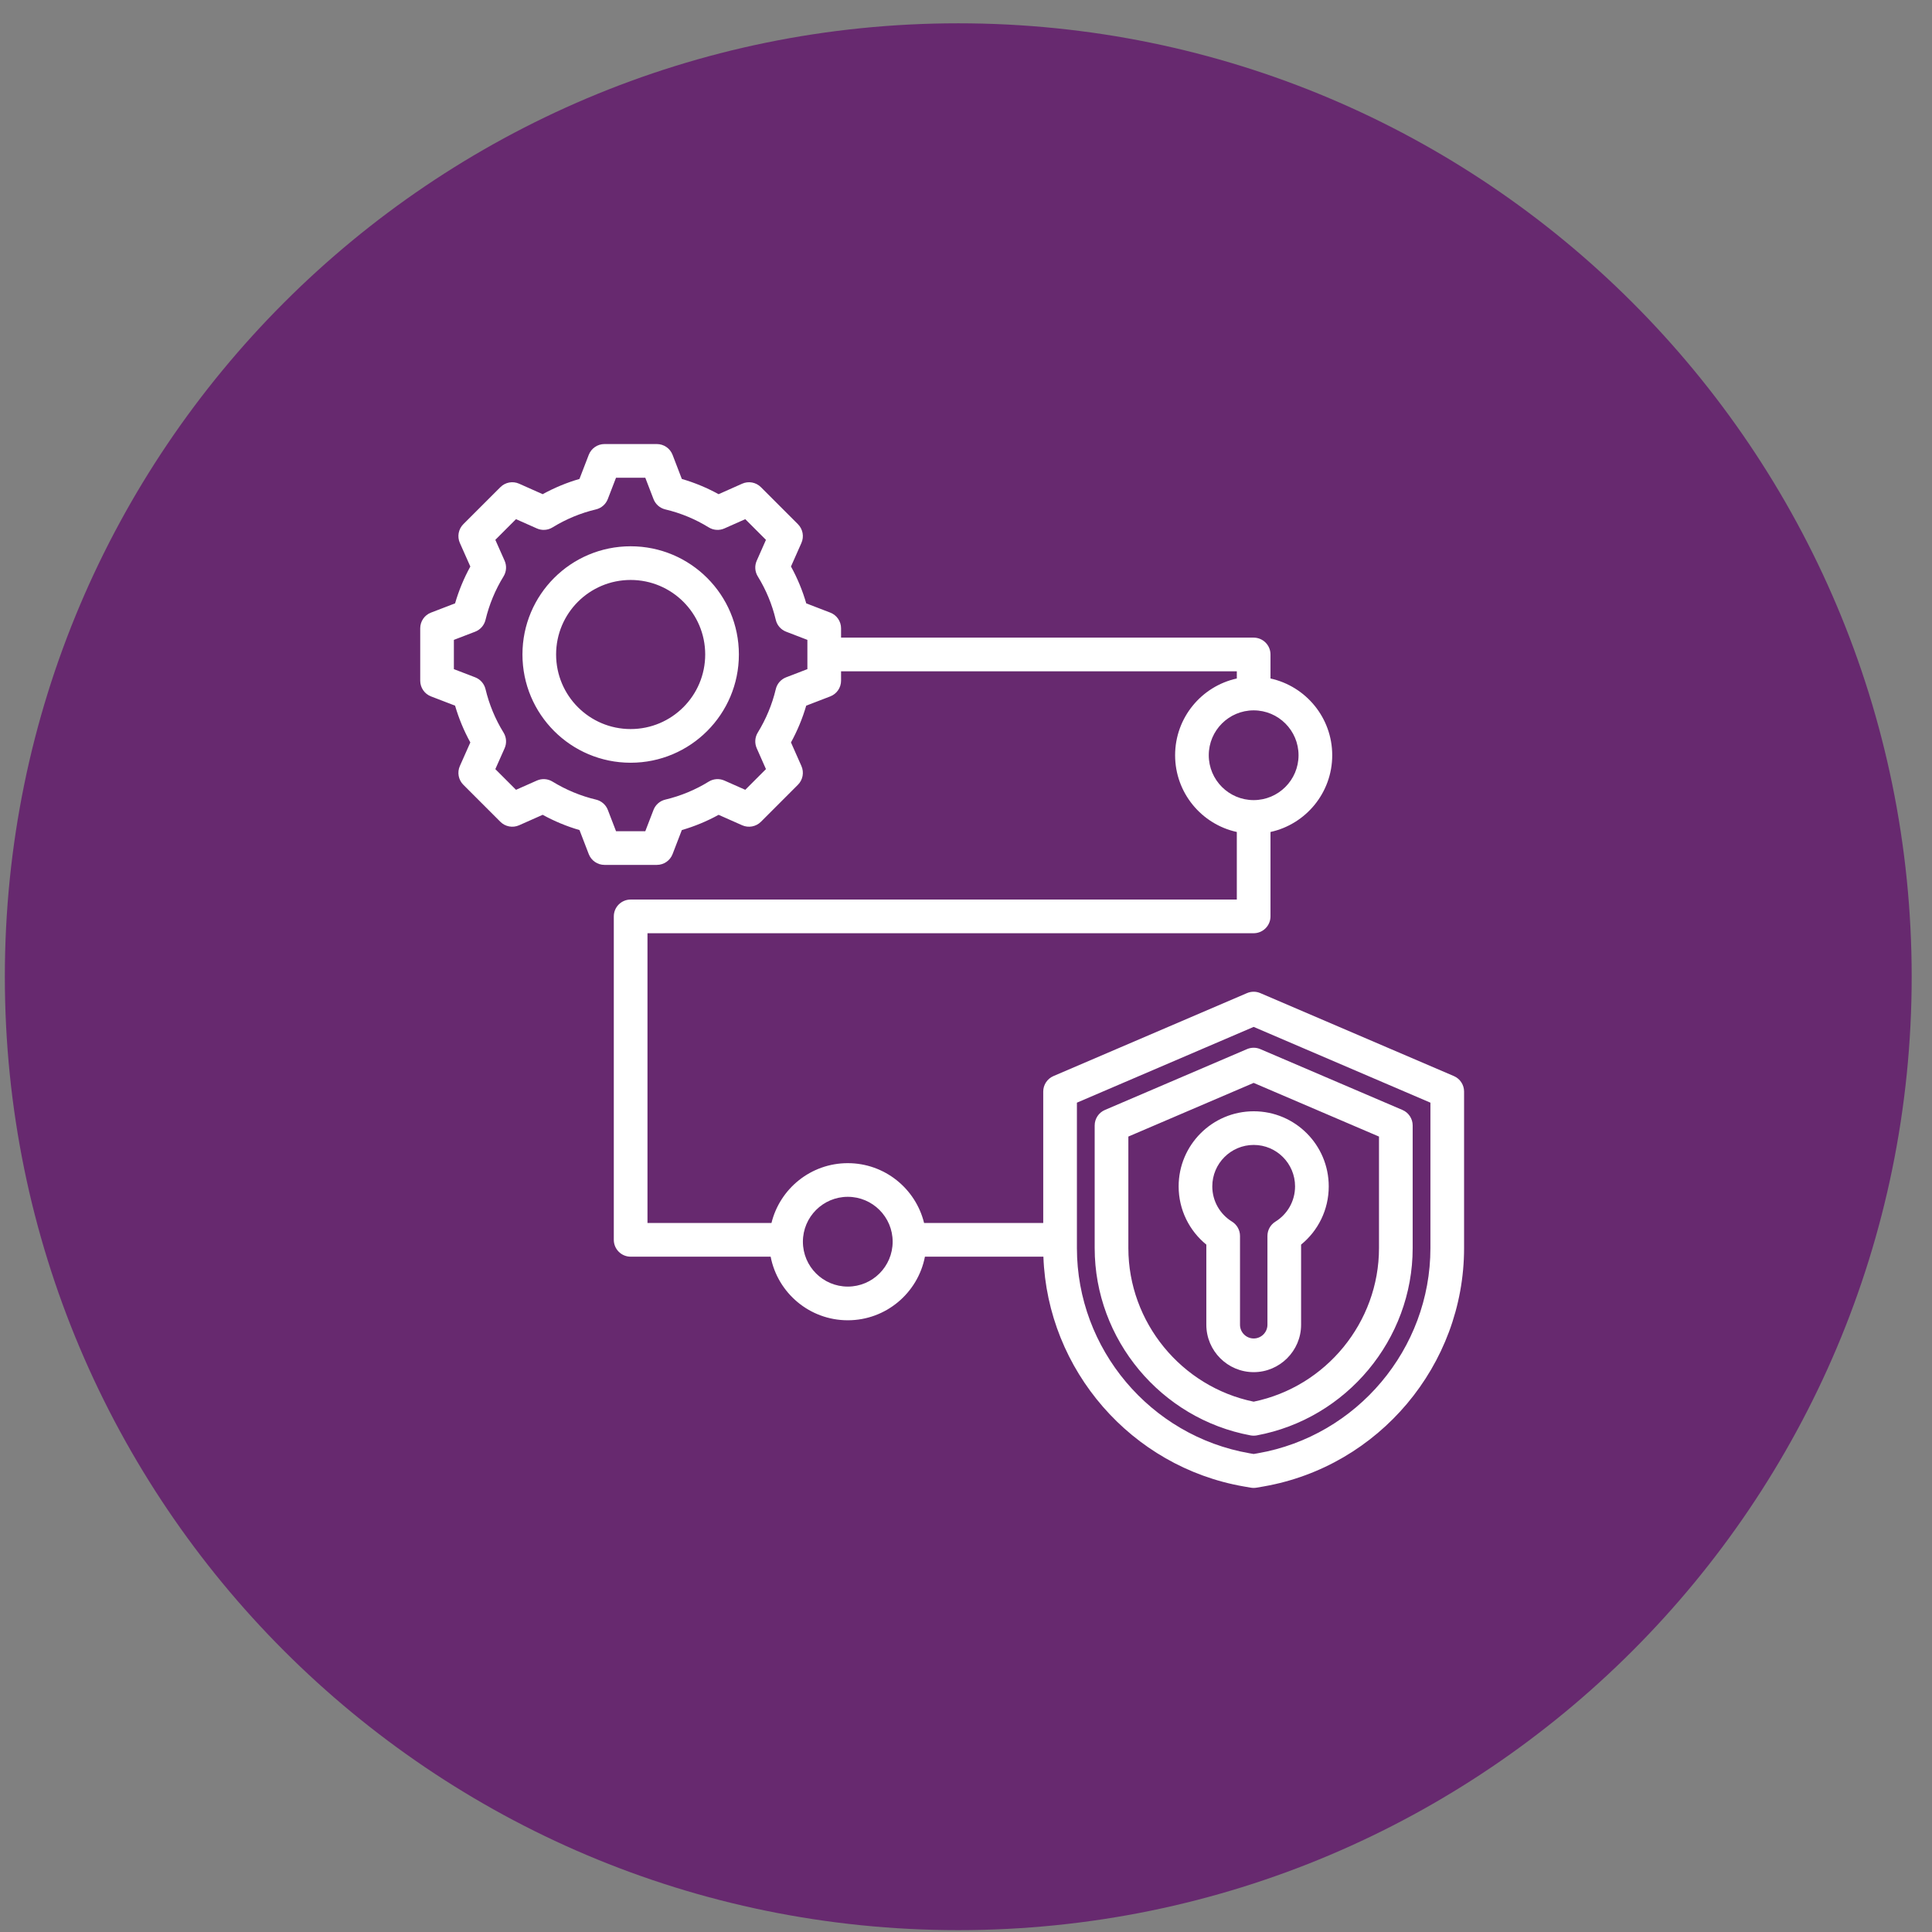 <?xml version="1.0" encoding="UTF-8"?> <svg xmlns="http://www.w3.org/2000/svg" width="81" height="81" viewBox="0 0 81 81" fill="none"><rect x="0" y="0" width="81" height="81" fill="#808080" stroke="none"/><g clip-path="url(#clip0_3657_345)"><path d="M40.176 80.922C62.252 80.922 80.148 63.026 80.148 40.949C80.148 18.873 62.252 0.977 40.176 0.977C18.099 0.977 0.203 18.873 0.203 40.949C0.203 63.026 18.099 80.922 40.176 80.922Z" fill="#67296F"></path><g clip-path="url(#clip1_3657_345)"><path fill-rule="evenodd" clip-rule="evenodd" d="M35.262 28.145V28.538C35.262 28.83 35.082 29.092 34.809 29.197L33.801 29.585C33.645 30.121 33.43 30.637 33.162 31.127L33.6 32.116C33.718 32.383 33.66 32.695 33.454 32.901L31.902 34.454C31.695 34.66 31.383 34.718 31.116 34.6L30.128 34.162C29.64 34.431 29.122 34.645 28.586 34.801L28.198 35.809C28.093 36.082 27.831 36.261 27.539 36.261H25.343C25.051 36.261 24.789 36.082 24.684 35.809L24.296 34.801C23.759 34.645 23.242 34.43 22.752 34.161L21.763 34.6C21.496 34.718 21.184 34.66 20.978 34.454L19.425 32.901C19.219 32.694 19.161 32.382 19.28 32.115L19.719 31.127C19.45 30.639 19.236 30.121 19.079 29.585L18.07 29.197C17.797 29.092 17.618 28.83 17.618 28.538V26.342C17.618 26.05 17.797 25.788 18.07 25.684C18.07 25.684 19.079 25.295 19.079 25.296C19.236 24.758 19.45 24.241 19.719 23.752L19.28 22.764C19.161 22.497 19.219 22.184 19.425 21.977L20.978 20.425C21.185 20.218 21.497 20.16 21.764 20.279C21.764 20.279 22.752 20.719 22.752 20.719C23.242 20.45 23.759 20.235 24.294 20.08L24.684 19.069C24.789 18.797 25.051 18.617 25.343 18.617H27.539C27.831 18.617 28.093 18.797 28.198 19.07L28.586 20.08C29.122 20.236 29.638 20.45 30.127 20.719L31.116 20.279C31.383 20.16 31.695 20.218 31.902 20.425L33.454 21.977C33.66 22.184 33.718 22.496 33.6 22.763L33.162 23.751C33.432 24.241 33.646 24.758 33.802 25.296L34.809 25.684C35.082 25.788 35.262 26.05 35.262 26.342V26.733H52.56C52.95 26.733 53.266 27.049 53.266 27.439V28.446C54.745 28.77 55.854 30.088 55.854 31.664C55.854 33.239 54.745 34.558 53.266 34.881V38.42C53.266 38.81 52.95 39.126 52.56 39.126H27.146V51.275H32.344C32.697 49.835 33.996 48.766 35.544 48.766C37.091 48.766 38.391 49.835 38.743 51.275H43.738V45.764C43.738 45.482 43.906 45.227 44.166 45.115L52.282 41.636C52.46 41.56 52.661 41.56 52.838 41.636L60.955 45.115C61.214 45.227 61.382 45.482 61.382 45.764V52.327C61.382 57.236 57.81 61.477 52.978 62.32L52.682 62.371C52.601 62.385 52.519 62.385 52.439 62.371L52.143 62.32C47.429 61.498 43.914 57.441 43.745 52.687H38.778C38.484 54.205 37.147 55.353 35.544 55.353C33.94 55.353 32.603 54.205 32.31 52.687H26.44C26.05 52.687 25.734 52.37 25.734 51.981V38.42C25.734 38.03 26.05 37.714 26.44 37.714H51.854V34.881C50.375 34.558 49.267 33.239 49.267 31.664C49.267 30.088 50.375 28.77 51.854 28.446C51.854 28.279 51.854 28.145 51.854 28.145H35.262ZM27.398 20.923L27.054 20.029H25.827L25.482 20.924C25.398 21.141 25.213 21.303 24.986 21.357C24.343 21.509 23.73 21.764 23.166 22.111C22.967 22.233 22.721 22.25 22.509 22.155L21.633 21.766L20.767 22.633L21.156 23.508C21.25 23.721 21.234 23.967 21.112 24.165C20.764 24.73 20.51 25.344 20.355 25.99C20.3 26.215 20.139 26.4 19.922 26.484L19.029 26.827V28.054L19.922 28.397C20.138 28.48 20.3 28.665 20.355 28.891C20.509 29.534 20.763 30.15 21.111 30.713C21.234 30.911 21.251 31.157 21.156 31.371L20.767 32.246L21.634 33.113L22.509 32.725C22.721 32.631 22.966 32.648 23.164 32.769C23.728 33.114 24.342 33.371 24.988 33.524C25.215 33.578 25.401 33.74 25.484 33.957L25.828 34.85H27.054L27.398 33.957C27.481 33.74 27.667 33.578 27.893 33.524C28.536 33.371 29.151 33.117 29.713 32.77C29.911 32.648 30.157 32.631 30.37 32.725L31.246 33.113L32.113 32.245L31.726 31.37C31.632 31.158 31.648 30.913 31.769 30.715C32.115 30.151 32.372 29.537 32.525 28.893C32.578 28.666 32.741 28.481 32.958 28.397L33.85 28.054V26.827L32.958 26.484C32.74 26.4 32.578 26.214 32.525 25.988C32.372 25.342 32.118 24.729 31.77 24.165C31.648 23.967 31.631 23.721 31.726 23.509L32.113 22.634L31.246 21.766L30.371 22.155C30.158 22.25 29.912 22.233 29.714 22.111C29.15 21.764 28.537 21.509 27.893 21.357C27.666 21.303 27.481 21.14 27.398 20.923ZM26.44 22.903C28.946 22.903 30.978 24.933 30.978 27.439C30.978 29.945 28.946 31.978 26.44 31.978C23.933 31.978 21.904 29.946 21.904 27.439C21.904 24.933 23.933 22.903 26.44 22.903ZM26.44 24.315C24.713 24.315 23.315 25.713 23.315 27.439C23.315 29.166 24.713 30.566 26.44 30.566C28.166 30.566 29.566 29.166 29.566 27.439C29.566 25.713 28.166 24.315 26.44 24.315ZM35.544 50.177C34.505 50.177 33.662 51.021 33.662 52.059C33.662 53.098 34.505 53.941 35.544 53.941C36.582 53.941 37.425 53.098 37.425 52.059C37.425 51.021 36.582 50.177 35.544 50.177ZM52.56 29.782C51.522 29.782 50.678 30.625 50.678 31.664C50.678 32.702 51.522 33.545 52.56 33.545C53.599 33.545 54.442 32.702 54.442 31.664C54.442 30.625 53.599 29.782 52.56 29.782ZM52.56 43.053L45.15 46.23V52.327C45.15 56.553 48.225 60.204 52.386 60.929L52.56 60.959L52.735 60.929C56.895 60.204 59.971 56.553 59.971 52.327V46.23L52.56 43.053ZM52.838 43.984L58.799 46.536C59.059 46.647 59.227 46.903 59.227 47.185V52.327C59.227 56.159 56.45 59.483 52.689 60.18C52.604 60.195 52.517 60.195 52.432 60.18C48.672 59.483 45.895 56.159 45.895 52.327V47.185C45.895 46.903 46.064 46.647 46.323 46.536L52.282 43.984C52.46 43.908 52.661 43.908 52.838 43.984ZM52.56 45.401L47.307 47.651V52.327C47.307 55.438 49.531 58.142 52.56 58.766C55.592 58.142 57.815 55.438 57.815 52.327V47.651L52.56 45.401ZM52.563 46.591C54.3 46.591 55.708 48.002 55.708 49.739C55.708 50.725 55.258 51.604 54.549 52.181V55.541C54.549 56.636 53.653 57.528 52.563 57.528C51.468 57.528 50.576 56.636 50.576 55.541V52.181C49.867 51.604 49.415 50.725 49.415 49.739C49.415 48.002 50.826 46.591 52.563 46.591ZM52.563 48.002C51.605 48.002 50.826 48.781 50.826 49.739C50.826 50.365 51.157 50.912 51.653 51.217C51.861 51.346 51.988 51.573 51.988 51.818V55.541C51.988 55.858 52.246 56.116 52.563 56.116C52.878 56.116 53.138 55.858 53.138 55.541V51.818C53.138 51.573 53.264 51.346 53.473 51.217C53.968 50.912 54.296 50.364 54.296 49.739C54.296 48.781 53.52 48.002 52.563 48.002Z" fill="white"></path></g></g><defs><clipPath id="clip0_3657_345"><rect width="81" height="81" fill="white"></rect></clipPath><clipPath id="clip1_3657_345"><rect width="45" height="45" fill="white" transform="translate(17 18)"></rect></clipPath></defs></svg> 